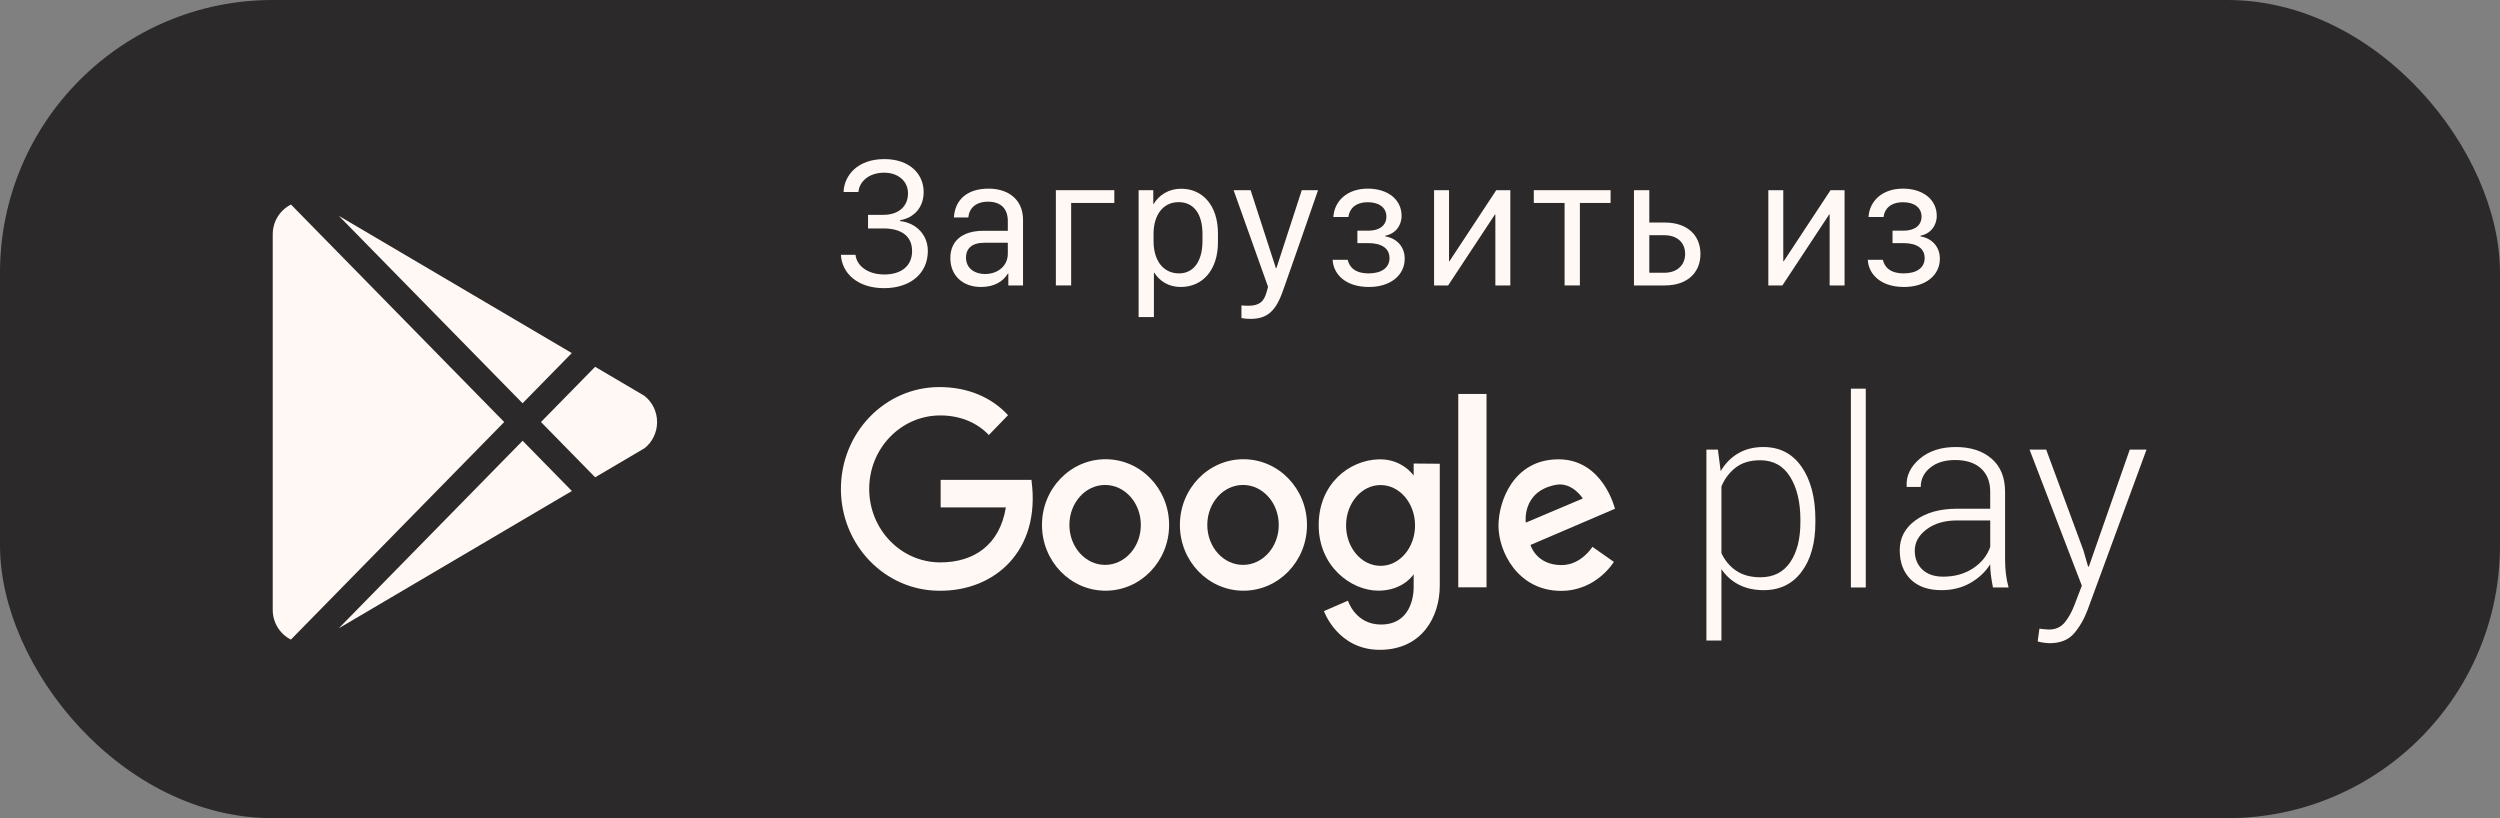 <svg width="110" height="36" viewBox="0 0 110 36" fill="none" xmlns="http://www.w3.org/2000/svg">
<rect x="0" y="0" width="110" height="36" fill="#808080" stroke="none"/>
<rect width="110" height="36" rx="12" fill="#2B2929"/>
<path d="M12 10.311V26.833C12 27.408 12.326 27.905 12.8 28.142L22.185 18.569L12.804 9C12.328 9.237 12 9.735 12 10.311Z" fill="#FFF8F4"/>
<path d="M14.905 27.645L25.162 21.604L22.995 19.393L14.905 27.645Z" fill="#FFF8F4"/>
<path d="M28.351 17.414C28.692 17.68 28.912 18.1 28.912 18.572C28.912 19.037 28.698 19.451 28.366 19.718L26.187 21.001L23.803 18.569L26.186 16.139L28.351 17.414Z" fill="#FFF8F4"/>
<path d="M25.159 15.535L14.909 9.498L22.993 17.744L25.159 15.535Z" fill="#FFF8F4"/>
<path d="M38.194 9.453V10.051H38.867C39.658 10.051 40.132 10.386 40.132 11.048C40.132 11.69 39.67 12.077 38.91 12.077C38.178 12.077 37.693 11.694 37.642 11.211H37C37.043 12.037 37.748 12.679 38.899 12.679C40.057 12.679 40.825 12.029 40.825 11.044C40.825 10.33 40.312 9.808 39.607 9.728V9.688C40.21 9.584 40.641 9.138 40.641 8.448C40.641 7.654 40.022 7 38.91 7C37.732 7 37.141 7.722 37.117 8.448H37.771C37.81 7.989 38.229 7.598 38.906 7.598C39.509 7.598 39.952 7.961 39.952 8.507C39.952 9.098 39.517 9.453 38.875 9.453H38.194Z" fill="#FFF8F4"/>
<path fill-rule="evenodd" clip-rule="evenodd" d="M43.158 12.627C43.765 12.627 44.14 12.376 44.348 12.037H44.367V12.559H45.013V9.668C45.013 8.787 44.375 8.3 43.498 8.3C42.504 8.3 42.015 8.834 41.972 9.568H42.606C42.645 9.15 42.946 8.874 43.475 8.874C44.031 8.874 44.344 9.177 44.344 9.728V10.155H43.26C42.316 10.159 41.815 10.621 41.815 11.355C41.815 12.125 42.363 12.627 43.158 12.627ZM44.344 11.168C44.344 11.69 43.913 12.057 43.338 12.057C42.907 12.057 42.504 11.825 42.504 11.331C42.504 10.952 42.747 10.681 43.31 10.681H44.344V11.168Z" fill="#FFF8F4"/>
<path d="M47.131 8.93H49.03V8.368H46.458V12.559H47.131V8.93Z" fill="#FFF8F4"/>
<path fill-rule="evenodd" clip-rule="evenodd" d="M50.791 12.001C51.022 12.372 51.426 12.627 51.95 12.627C52.917 12.627 53.59 11.881 53.59 10.657V10.27C53.59 9.03 52.905 8.304 51.977 8.304C51.426 8.304 51.003 8.575 50.764 8.97H50.744V8.368H50.099V13.951H50.772V12.001H50.791ZM52.909 10.605C52.909 11.526 52.494 12.029 51.88 12.029C51.179 12.029 50.756 11.463 50.756 10.605V10.29C50.756 9.457 51.175 8.894 51.86 8.894C52.526 8.894 52.909 9.413 52.909 10.294V10.605Z" fill="#FFF8F4"/>
<path d="M56.526 12.579C56.53 12.575 57.955 8.503 57.994 8.368H57.278L56.162 11.798H56.139L55.027 8.368H54.279L55.794 12.619L55.732 12.846C55.614 13.289 55.391 13.453 54.921 13.453C54.82 13.453 54.69 13.445 54.624 13.437V13.995C54.737 14.019 54.878 14.031 55.004 14.031C55.697 14.031 56.1 13.76 56.421 12.87L56.526 12.579Z" fill="#FFF8F4"/>
<path d="M61.138 11.355C61.138 11.778 60.789 12.029 60.226 12.029C59.603 12.029 59.372 11.742 59.298 11.431H58.636C58.66 12.017 59.153 12.627 60.234 12.627C61.173 12.627 61.807 12.117 61.807 11.383C61.807 10.829 61.428 10.477 60.954 10.402V10.37C61.388 10.29 61.67 9.935 61.67 9.496C61.67 8.783 61.067 8.3 60.183 8.3C59.271 8.3 58.711 8.846 58.668 9.548H59.329C59.368 9.209 59.619 8.898 60.187 8.898C60.668 8.898 61.001 9.126 61.001 9.532C61.001 9.911 60.707 10.15 60.206 10.15H59.725V10.697H60.206C60.774 10.697 61.138 10.916 61.138 11.355Z" fill="#FFF8F4"/>
<path d="M65.796 9.437V12.559H66.454V8.368H65.835L63.776 11.495H63.757V8.368H63.099V12.559H63.718L65.777 9.437H65.796Z" fill="#FFF8F4"/>
<path d="M69.515 8.93H70.866V8.368H67.487V8.93H68.842V12.559H69.515V8.93Z" fill="#FFF8F4"/>
<path fill-rule="evenodd" clip-rule="evenodd" d="M71.895 8.368V12.559H73.258C74.213 12.559 74.82 12.021 74.82 11.175C74.82 10.326 74.213 9.792 73.258 9.792H72.569V8.368H71.895ZM72.569 10.35H73.234C73.79 10.35 74.146 10.669 74.146 11.171C74.146 11.666 73.79 12.001 73.238 12.001H72.569V10.35Z" fill="#FFF8F4"/>
<path d="M80.504 9.437V12.559H81.161V8.368H80.543L78.484 11.495H78.464V8.368H77.806V12.559H78.425L80.484 9.437H80.504Z" fill="#FFF8F4"/>
<path d="M84.685 11.355C84.685 11.778 84.336 12.029 83.772 12.029C83.15 12.029 82.919 11.742 82.845 11.431H82.183C82.207 12.017 82.7 12.627 83.78 12.627C84.72 12.627 85.354 12.117 85.354 11.383C85.354 10.829 84.974 10.477 84.501 10.402V10.37C84.935 10.29 85.217 9.935 85.217 9.496C85.217 8.783 84.614 8.3 83.729 8.3C82.817 8.3 82.257 8.846 82.215 9.548H82.876C82.915 9.209 83.166 8.898 83.733 8.898C84.215 8.898 84.548 9.126 84.548 9.532C84.548 9.911 84.254 10.15 83.753 10.15H83.271V10.697H83.753C84.32 10.697 84.685 10.916 84.685 11.355Z" fill="#FFF8F4"/>
<path d="M41.332 25.993C43.765 26.015 45.794 24.241 45.388 21.16L45.388 21.115L41.388 21.115V22.325H44.258C43.989 23.968 42.868 24.745 41.371 24.745C39.644 24.745 38.245 23.297 38.245 21.512C38.245 19.726 39.644 18.279 41.371 18.279C42.234 18.279 42.982 18.584 43.509 19.141L44.353 18.268C43.634 17.483 42.583 17.031 41.332 17.031C38.94 17.031 37 19.037 37 21.512C37 23.987 38.94 25.989 41.332 25.993Z" fill="#FFF8F4"/>
<path fill-rule="evenodd" clip-rule="evenodd" d="M79.877 22.984C79.877 23.892 79.675 24.617 79.271 25.157C78.868 25.697 78.311 25.967 77.603 25.967C77.189 25.967 76.824 25.887 76.51 25.726C76.197 25.565 75.941 25.337 75.743 25.042V28.183H75.082V19.782H75.588L75.71 20.729C75.908 20.393 76.165 20.132 76.48 19.947C76.796 19.762 77.166 19.669 77.592 19.669C78.308 19.669 78.868 19.96 79.271 20.541C79.675 21.123 79.877 21.898 79.877 22.866V22.984ZM79.217 22.865C79.217 22.095 79.067 21.466 78.766 20.98C78.465 20.494 78.024 20.251 77.445 20.251C77.008 20.251 76.651 20.358 76.374 20.571C76.097 20.784 75.887 21.061 75.743 21.401V24.34C75.898 24.669 76.116 24.928 76.399 25.116C76.681 25.305 77.034 25.4 77.456 25.4C78.032 25.4 78.469 25.179 78.769 24.738C79.068 24.297 79.217 23.712 79.217 22.983V22.865Z" fill="#FFF8F4"/>
<path d="M82.094 25.849H81.439V17.101H82.094V25.849Z" fill="#FFF8F4"/>
<path fill-rule="evenodd" clip-rule="evenodd" d="M87.69 25.849C87.649 25.636 87.619 25.453 87.599 25.3C87.579 25.147 87.569 24.99 87.569 24.829C87.363 25.158 87.075 25.43 86.704 25.645C86.334 25.86 85.908 25.967 85.427 25.967C84.844 25.967 84.391 25.809 84.07 25.493C83.749 25.177 83.588 24.748 83.588 24.206C83.588 23.664 83.822 23.225 84.288 22.888C84.754 22.552 85.359 22.384 86.104 22.384H87.569V21.632C87.569 21.198 87.434 20.858 87.164 20.611C86.894 20.365 86.513 20.241 86.022 20.241C85.57 20.241 85.206 20.354 84.929 20.578C84.652 20.802 84.513 21.084 84.513 21.425H83.902L83.891 21.391C83.869 20.935 84.061 20.534 84.466 20.188C84.872 19.842 85.401 19.669 86.055 19.669C86.708 19.669 87.233 19.839 87.629 20.18C88.025 20.52 88.224 21.008 88.224 21.643V24.627C88.224 24.84 88.236 25.047 88.26 25.249C88.283 25.451 88.323 25.651 88.378 25.849H87.69ZM85.5 25.373C86.006 25.373 86.445 25.25 86.815 25.006C87.186 24.761 87.438 24.446 87.57 24.061V22.9H86.1C85.564 22.9 85.122 23.029 84.773 23.289C84.424 23.549 84.25 23.862 84.25 24.229C84.25 24.573 84.361 24.849 84.583 25.059C84.805 25.268 85.111 25.373 85.5 25.373Z" fill="#FFF8F4"/>
<path d="M91.667 24.206L91.876 24.93H91.909L93.71 19.782H94.447L91.86 26.82C91.706 27.231 91.506 27.581 91.26 27.868C91.014 28.156 90.654 28.3 90.181 28.3C90.104 28.3 90.01 28.292 89.9 28.275C89.79 28.258 89.709 28.24 89.658 28.222L89.735 27.661C89.779 27.668 89.85 27.677 89.947 27.686C90.044 27.695 90.115 27.7 90.159 27.7C90.445 27.7 90.674 27.596 90.847 27.389C91.019 27.181 91.166 26.915 91.287 26.59L91.601 25.771L89.3 19.782H90.032L91.667 24.206Z" fill="#FFF8F4"/>
<path fill-rule="evenodd" clip-rule="evenodd" d="M68.573 20.21C70.542 20.21 71.058 22.386 71.058 22.386L67.342 23.978C67.342 23.978 67.582 24.858 68.699 24.864C69.574 24.869 70.067 24.06 70.067 24.06L71.01 24.722C71.01 24.722 70.249 25.998 68.691 25.998C66.777 25.998 65.933 24.262 65.933 23.135C65.933 22.049 66.603 20.21 68.573 20.21ZM68.461 21.332C69.178 21.196 69.645 21.933 69.645 21.933L67.135 22.995C67.135 22.995 66.944 21.619 68.461 21.332Z" fill="#FFF8F4"/>
<path d="M65.407 17.334H64.164V25.842H65.407V17.334Z" fill="#FFF8F4"/>
<path fill-rule="evenodd" clip-rule="evenodd" d="M62.201 20.925V20.395L63.35 20.405V25.773C63.35 27.145 62.562 28.592 60.708 28.592C58.853 28.592 58.254 26.889 58.254 26.889L59.31 26.429C59.31 26.429 59.632 27.479 60.763 27.479C62.051 27.479 62.201 26.264 62.201 25.848V25.265C62.201 25.265 61.755 25.989 60.648 25.989C59.448 25.989 58.022 24.923 58.022 23.105C58.022 21.288 59.365 20.248 60.662 20.211C61.702 20.18 62.201 20.925 62.201 20.925ZM62.262 23.119C62.262 24.101 61.583 24.897 60.745 24.897C59.907 24.897 59.227 24.101 59.227 23.119C59.227 22.138 59.907 21.342 60.745 21.342C61.583 21.342 62.262 22.138 62.262 23.119Z" fill="#FFF8F4"/>
<path fill-rule="evenodd" clip-rule="evenodd" d="M54.712 25.991C56.256 25.991 57.508 24.696 57.508 23.098C57.508 21.501 56.256 20.206 54.712 20.206C53.167 20.206 51.915 21.501 51.915 23.098C51.915 24.696 53.167 25.991 54.712 25.991ZM54.693 24.855C55.561 24.855 56.265 24.068 56.265 23.097C56.265 22.125 55.561 21.338 54.693 21.338C53.824 21.338 53.121 22.125 53.121 23.097C53.121 24.068 53.824 24.855 54.693 24.855Z" fill="#FFF8F4"/>
<path fill-rule="evenodd" clip-rule="evenodd" d="M51.441 23.098C51.441 24.696 50.189 25.991 48.644 25.991C47.099 25.991 45.847 24.696 45.847 23.098C45.847 21.501 47.099 20.206 48.644 20.206C50.189 20.206 51.441 21.501 51.441 23.098ZM50.197 23.097C50.197 24.068 49.493 24.855 48.625 24.855C47.757 24.855 47.053 24.068 47.053 23.097C47.053 22.125 47.757 21.338 48.625 21.338C49.493 21.338 50.197 22.125 50.197 23.097Z" fill="#FFF8F4"/>
</svg>
